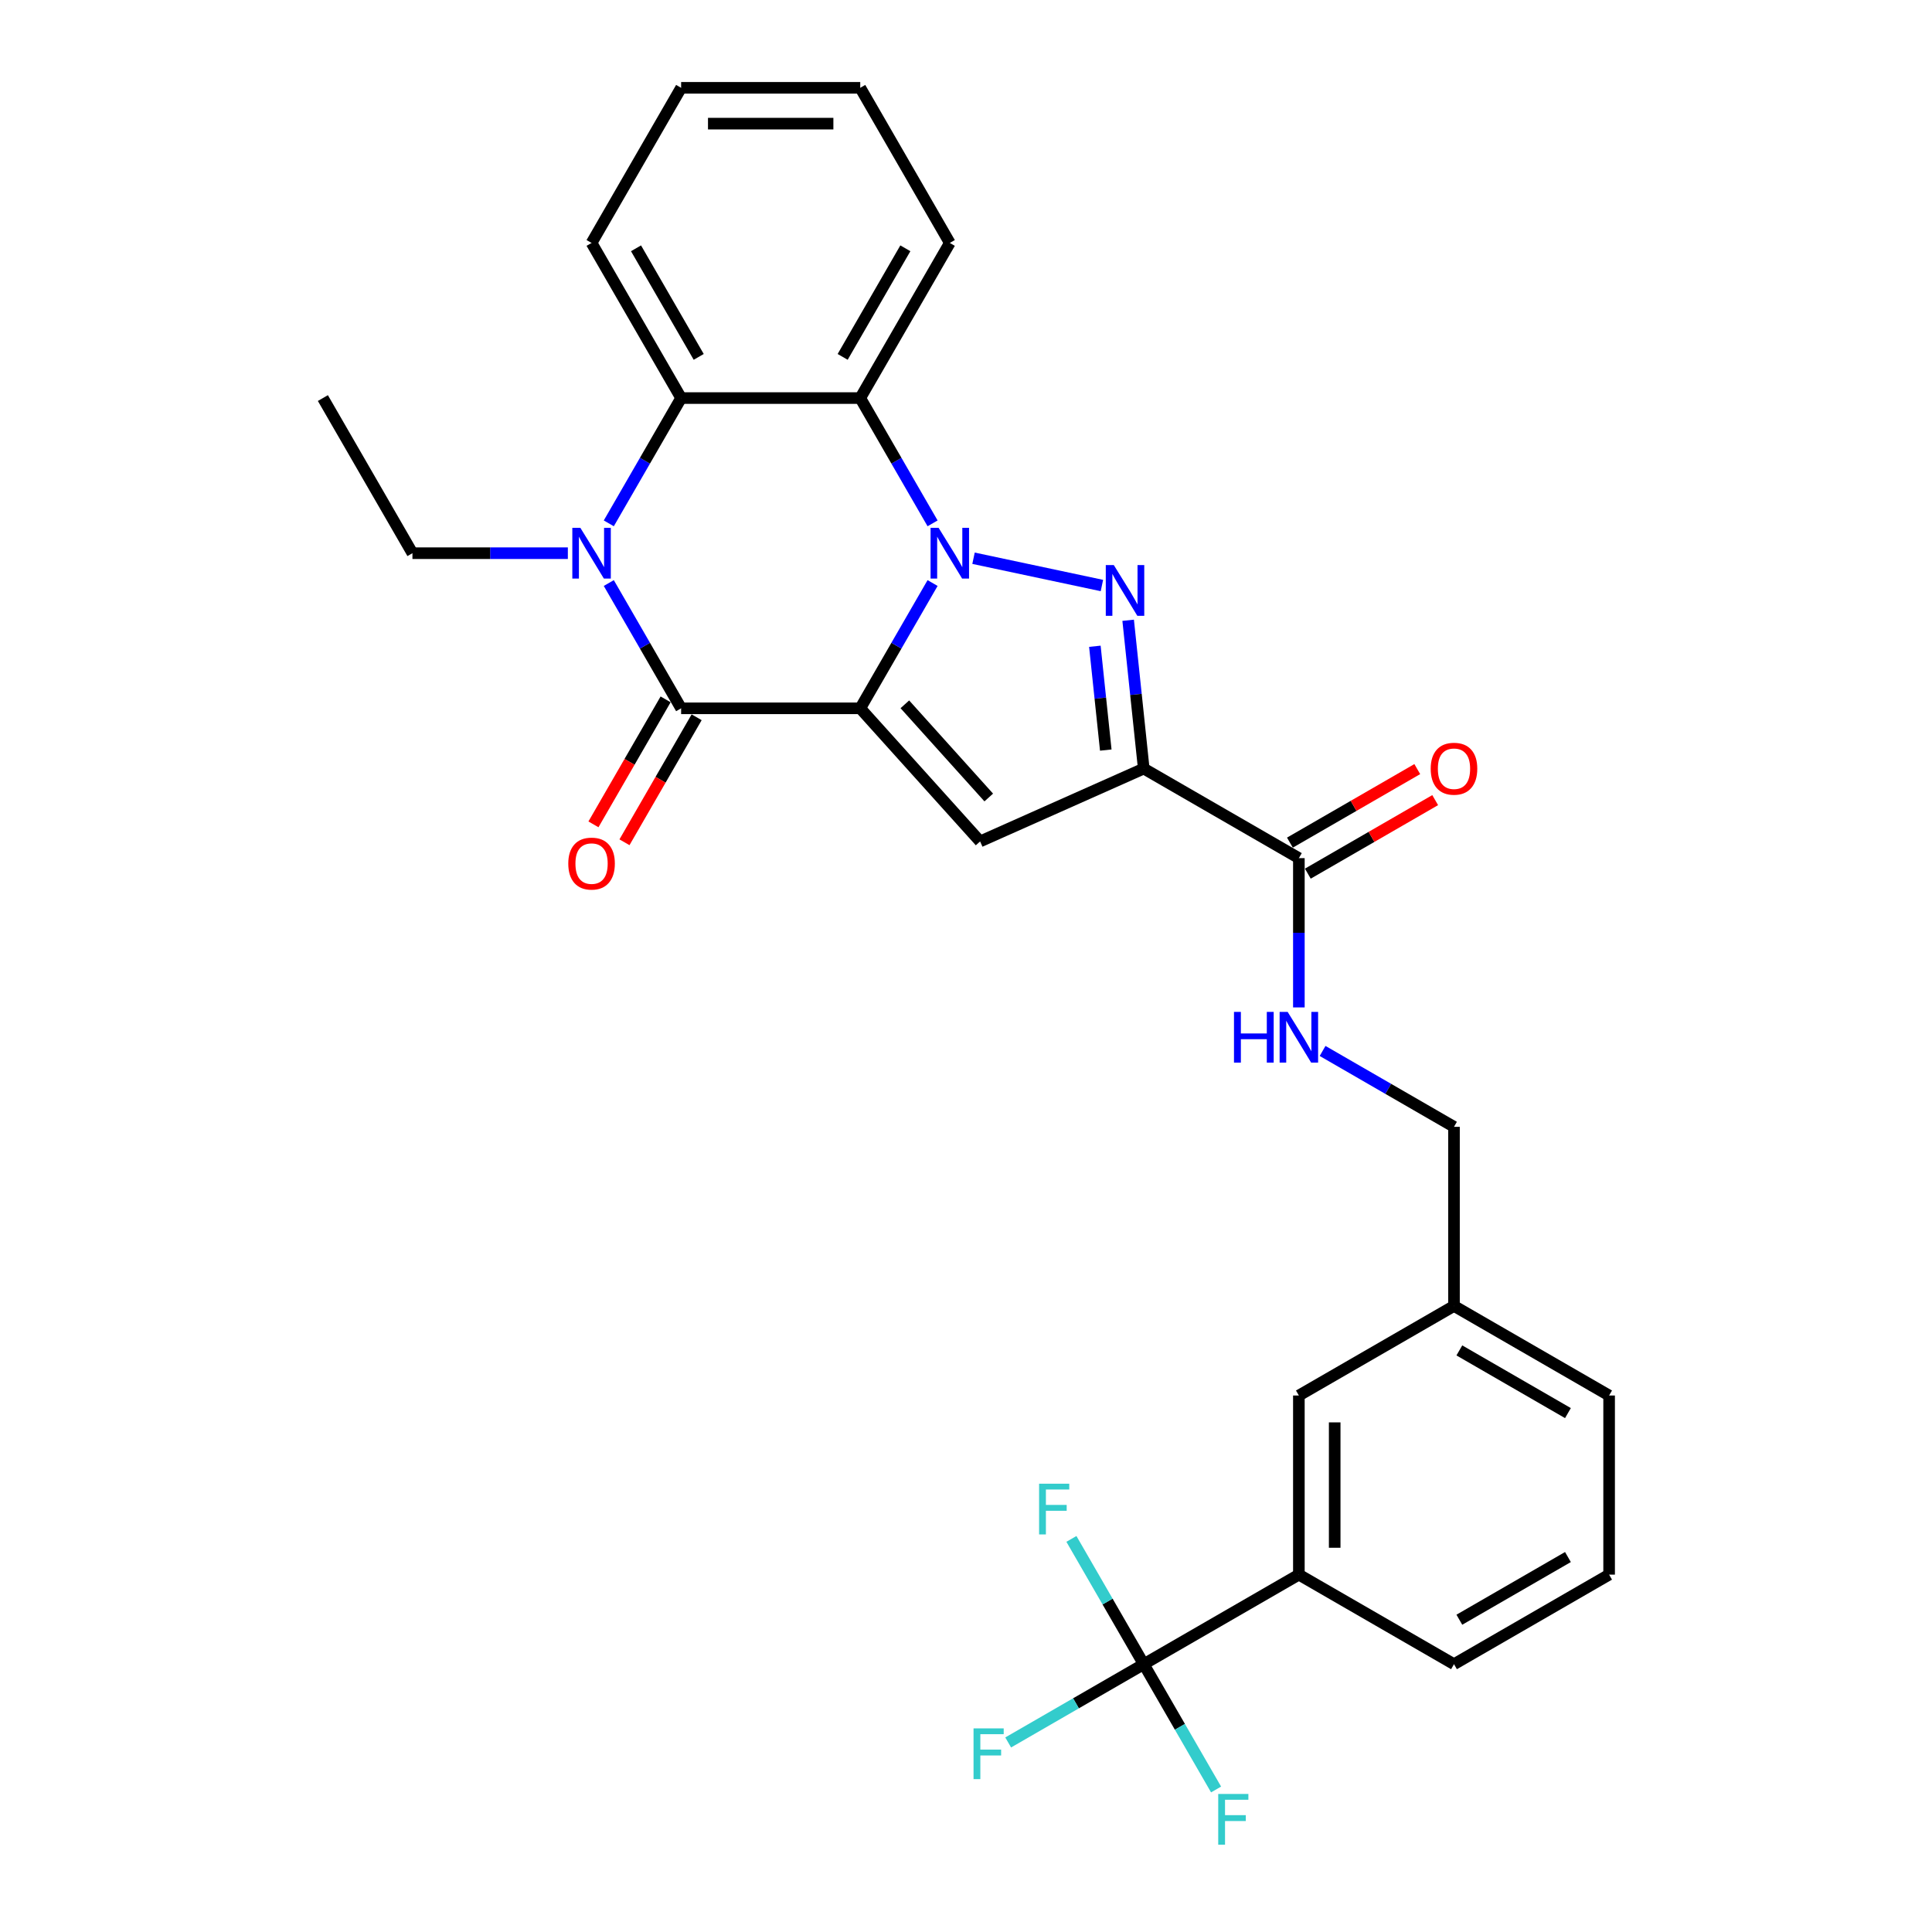 <?xml version='1.0' encoding='iso-8859-1'?>
<svg version='1.1' baseProfile='full'
              xmlns='http://www.w3.org/2000/svg'
                      xmlns:rdkit='http://www.rdkit.org/xml'
                      xmlns:xlink='http://www.w3.org/1999/xlink'
                  xml:space='preserve'
width='1000px' height='1000px' viewBox='0 0 1000 1000'>
<!-- END OF HEADER -->
<rect style='opacity:1.0;fill:#FFFFFF;stroke:none' width='1000' height='1000' x='0' y='0'> </rect>
<path class='bond-0' d='M 445.264,366.624 L 463.984,334.201' style='fill:none;fill-rule:evenodd;stroke:#000000;stroke-width:6px;stroke-linecap:butt;stroke-linejoin:miter;stroke-opacity:1' />
<path class='bond-0' d='M 463.984,334.201 L 482.703,301.778' style='fill:none;fill-rule:evenodd;stroke:#0000FF;stroke-width:6px;stroke-linecap:butt;stroke-linejoin:miter;stroke-opacity:1' />
<path class='bond-2' d='M 445.264,366.624 L 352.55,366.624' style='fill:none;fill-rule:evenodd;stroke:#000000;stroke-width:6px;stroke-linecap:butt;stroke-linejoin:miter;stroke-opacity:1' />
<path class='bond-4' d='M 445.264,366.624 L 507.302,435.524' style='fill:none;fill-rule:evenodd;stroke:#000000;stroke-width:6px;stroke-linecap:butt;stroke-linejoin:miter;stroke-opacity:1' />
<path class='bond-4' d='M 468.35,364.552 L 511.776,412.782' style='fill:none;fill-rule:evenodd;stroke:#000000;stroke-width:6px;stroke-linecap:butt;stroke-linejoin:miter;stroke-opacity:1' />
<path class='bond-1' d='M 503.896,288.941 L 570.347,303.066' style='fill:none;fill-rule:evenodd;stroke:#0000FF;stroke-width:6px;stroke-linecap:butt;stroke-linejoin:miter;stroke-opacity:1' />
<path class='bond-6' d='M 482.703,270.886 L 463.984,238.463' style='fill:none;fill-rule:evenodd;stroke:#0000FF;stroke-width:6px;stroke-linecap:butt;stroke-linejoin:miter;stroke-opacity:1' />
<path class='bond-6' d='M 463.984,238.463 L 445.264,206.039' style='fill:none;fill-rule:evenodd;stroke:#000000;stroke-width:6px;stroke-linecap:butt;stroke-linejoin:miter;stroke-opacity:1' />
<path class='bond-29' d='M 583.932,321.054 L 587.966,359.434' style='fill:none;fill-rule:evenodd;stroke:#0000FF;stroke-width:6px;stroke-linecap:butt;stroke-linejoin:miter;stroke-opacity:1' />
<path class='bond-29' d='M 587.966,359.434 L 592,397.814' style='fill:none;fill-rule:evenodd;stroke:#000000;stroke-width:6px;stroke-linecap:butt;stroke-linejoin:miter;stroke-opacity:1' />
<path class='bond-29' d='M 566.701,334.507 L 569.525,361.372' style='fill:none;fill-rule:evenodd;stroke:#0000FF;stroke-width:6px;stroke-linecap:butt;stroke-linejoin:miter;stroke-opacity:1' />
<path class='bond-29' d='M 569.525,361.372 L 572.349,388.238' style='fill:none;fill-rule:evenodd;stroke:#000000;stroke-width:6px;stroke-linecap:butt;stroke-linejoin:miter;stroke-opacity:1' />
<path class='bond-5' d='M 352.55,366.624 L 333.831,334.201' style='fill:none;fill-rule:evenodd;stroke:#000000;stroke-width:6px;stroke-linecap:butt;stroke-linejoin:miter;stroke-opacity:1' />
<path class='bond-5' d='M 333.831,334.201 L 315.111,301.778' style='fill:none;fill-rule:evenodd;stroke:#0000FF;stroke-width:6px;stroke-linecap:butt;stroke-linejoin:miter;stroke-opacity:1' />
<path class='bond-12' d='M 344.521,361.989 L 325.844,394.338' style='fill:none;fill-rule:evenodd;stroke:#000000;stroke-width:6px;stroke-linecap:butt;stroke-linejoin:miter;stroke-opacity:1' />
<path class='bond-12' d='M 325.844,394.338 L 307.168,426.687' style='fill:none;fill-rule:evenodd;stroke:#FF0000;stroke-width:6px;stroke-linecap:butt;stroke-linejoin:miter;stroke-opacity:1' />
<path class='bond-12' d='M 360.58,371.26 L 341.903,403.609' style='fill:none;fill-rule:evenodd;stroke:#000000;stroke-width:6px;stroke-linecap:butt;stroke-linejoin:miter;stroke-opacity:1' />
<path class='bond-12' d='M 341.903,403.609 L 323.226,435.958' style='fill:none;fill-rule:evenodd;stroke:#FF0000;stroke-width:6px;stroke-linecap:butt;stroke-linejoin:miter;stroke-opacity:1' />
<path class='bond-3' d='M 592,397.814 L 507.302,435.524' style='fill:none;fill-rule:evenodd;stroke:#000000;stroke-width:6px;stroke-linecap:butt;stroke-linejoin:miter;stroke-opacity:1' />
<path class='bond-9' d='M 592,397.814 L 672.292,444.171' style='fill:none;fill-rule:evenodd;stroke:#000000;stroke-width:6px;stroke-linecap:butt;stroke-linejoin:miter;stroke-opacity:1' />
<path class='bond-7' d='M 315.111,270.886 L 333.831,238.463' style='fill:none;fill-rule:evenodd;stroke:#0000FF;stroke-width:6px;stroke-linecap:butt;stroke-linejoin:miter;stroke-opacity:1' />
<path class='bond-7' d='M 333.831,238.463 L 352.55,206.039' style='fill:none;fill-rule:evenodd;stroke:#000000;stroke-width:6px;stroke-linecap:butt;stroke-linejoin:miter;stroke-opacity:1' />
<path class='bond-18' d='M 293.918,286.332 L 253.699,286.332' style='fill:none;fill-rule:evenodd;stroke:#0000FF;stroke-width:6px;stroke-linecap:butt;stroke-linejoin:miter;stroke-opacity:1' />
<path class='bond-18' d='M 253.699,286.332 L 213.48,286.332' style='fill:none;fill-rule:evenodd;stroke:#000000;stroke-width:6px;stroke-linecap:butt;stroke-linejoin:miter;stroke-opacity:1' />
<path class='bond-21' d='M 445.264,206.039 L 491.621,125.747' style='fill:none;fill-rule:evenodd;stroke:#000000;stroke-width:6px;stroke-linecap:butt;stroke-linejoin:miter;stroke-opacity:1' />
<path class='bond-21' d='M 436.159,184.724 L 468.609,128.52' style='fill:none;fill-rule:evenodd;stroke:#000000;stroke-width:6px;stroke-linecap:butt;stroke-linejoin:miter;stroke-opacity:1' />
<path class='bond-30' d='M 445.264,206.039 L 352.55,206.039' style='fill:none;fill-rule:evenodd;stroke:#000000;stroke-width:6px;stroke-linecap:butt;stroke-linejoin:miter;stroke-opacity:1' />
<path class='bond-22' d='M 352.55,206.039 L 306.193,125.747' style='fill:none;fill-rule:evenodd;stroke:#000000;stroke-width:6px;stroke-linecap:butt;stroke-linejoin:miter;stroke-opacity:1' />
<path class='bond-22' d='M 361.655,184.724 L 329.205,128.52' style='fill:none;fill-rule:evenodd;stroke:#000000;stroke-width:6px;stroke-linecap:butt;stroke-linejoin:miter;stroke-opacity:1' />
<path class='bond-8' d='M 592,861.383 L 672.292,815.026' style='fill:none;fill-rule:evenodd;stroke:#000000;stroke-width:6px;stroke-linecap:butt;stroke-linejoin:miter;stroke-opacity:1' />
<path class='bond-15' d='M 592,861.383 L 556.916,881.639' style='fill:none;fill-rule:evenodd;stroke:#000000;stroke-width:6px;stroke-linecap:butt;stroke-linejoin:miter;stroke-opacity:1' />
<path class='bond-15' d='M 556.916,881.639 L 521.832,901.894' style='fill:none;fill-rule:evenodd;stroke:#33CCCC;stroke-width:6px;stroke-linecap:butt;stroke-linejoin:miter;stroke-opacity:1' />
<path class='bond-16' d='M 592,861.383 L 573.28,828.96' style='fill:none;fill-rule:evenodd;stroke:#000000;stroke-width:6px;stroke-linecap:butt;stroke-linejoin:miter;stroke-opacity:1' />
<path class='bond-16' d='M 573.28,828.96 L 554.561,796.536' style='fill:none;fill-rule:evenodd;stroke:#33CCCC;stroke-width:6px;stroke-linecap:butt;stroke-linejoin:miter;stroke-opacity:1' />
<path class='bond-17' d='M 592,861.383 L 610.719,893.806' style='fill:none;fill-rule:evenodd;stroke:#000000;stroke-width:6px;stroke-linecap:butt;stroke-linejoin:miter;stroke-opacity:1' />
<path class='bond-17' d='M 610.719,893.806 L 629.439,926.229' style='fill:none;fill-rule:evenodd;stroke:#33CCCC;stroke-width:6px;stroke-linecap:butt;stroke-linejoin:miter;stroke-opacity:1' />
<path class='bond-11' d='M 672.292,444.171 L 672.292,482.805' style='fill:none;fill-rule:evenodd;stroke:#000000;stroke-width:6px;stroke-linecap:butt;stroke-linejoin:miter;stroke-opacity:1' />
<path class='bond-11' d='M 672.292,482.805 L 672.292,521.439' style='fill:none;fill-rule:evenodd;stroke:#0000FF;stroke-width:6px;stroke-linecap:butt;stroke-linejoin:miter;stroke-opacity:1' />
<path class='bond-13' d='M 676.928,452.2 L 709.889,433.17' style='fill:none;fill-rule:evenodd;stroke:#000000;stroke-width:6px;stroke-linecap:butt;stroke-linejoin:miter;stroke-opacity:1' />
<path class='bond-13' d='M 709.889,433.17 L 742.85,414.14' style='fill:none;fill-rule:evenodd;stroke:#FF0000;stroke-width:6px;stroke-linecap:butt;stroke-linejoin:miter;stroke-opacity:1' />
<path class='bond-13' d='M 667.657,436.142 L 700.618,417.112' style='fill:none;fill-rule:evenodd;stroke:#000000;stroke-width:6px;stroke-linecap:butt;stroke-linejoin:miter;stroke-opacity:1' />
<path class='bond-13' d='M 700.618,417.112 L 733.578,398.082' style='fill:none;fill-rule:evenodd;stroke:#FF0000;stroke-width:6px;stroke-linecap:butt;stroke-linejoin:miter;stroke-opacity:1' />
<path class='bond-10' d='M 672.292,815.026 L 672.292,722.312' style='fill:none;fill-rule:evenodd;stroke:#000000;stroke-width:6px;stroke-linecap:butt;stroke-linejoin:miter;stroke-opacity:1' />
<path class='bond-10' d='M 690.835,801.119 L 690.835,736.219' style='fill:none;fill-rule:evenodd;stroke:#000000;stroke-width:6px;stroke-linecap:butt;stroke-linejoin:miter;stroke-opacity:1' />
<path class='bond-32' d='M 672.292,815.026 L 752.585,861.383' style='fill:none;fill-rule:evenodd;stroke:#000000;stroke-width:6px;stroke-linecap:butt;stroke-linejoin:miter;stroke-opacity:1' />
<path class='bond-19' d='M 684.568,543.972 L 718.576,563.607' style='fill:none;fill-rule:evenodd;stroke:#0000FF;stroke-width:6px;stroke-linecap:butt;stroke-linejoin:miter;stroke-opacity:1' />
<path class='bond-19' d='M 718.576,563.607 L 752.585,583.242' style='fill:none;fill-rule:evenodd;stroke:#000000;stroke-width:6px;stroke-linecap:butt;stroke-linejoin:miter;stroke-opacity:1' />
<path class='bond-14' d='M 672.292,722.312 L 752.585,675.955' style='fill:none;fill-rule:evenodd;stroke:#000000;stroke-width:6px;stroke-linecap:butt;stroke-linejoin:miter;stroke-opacity:1' />
<path class='bond-26' d='M 213.48,286.332 L 167.123,206.039' style='fill:none;fill-rule:evenodd;stroke:#000000;stroke-width:6px;stroke-linecap:butt;stroke-linejoin:miter;stroke-opacity:1' />
<path class='bond-20' d='M 752.585,583.242 L 752.585,675.955' style='fill:none;fill-rule:evenodd;stroke:#000000;stroke-width:6px;stroke-linecap:butt;stroke-linejoin:miter;stroke-opacity:1' />
<path class='bond-25' d='M 752.585,675.955 L 832.877,722.312' style='fill:none;fill-rule:evenodd;stroke:#000000;stroke-width:6px;stroke-linecap:butt;stroke-linejoin:miter;stroke-opacity:1' />
<path class='bond-25' d='M 755.357,698.967 L 811.562,731.417' style='fill:none;fill-rule:evenodd;stroke:#000000;stroke-width:6px;stroke-linecap:butt;stroke-linejoin:miter;stroke-opacity:1' />
<path class='bond-27' d='M 491.621,125.747 L 445.264,45.455' style='fill:none;fill-rule:evenodd;stroke:#000000;stroke-width:6px;stroke-linecap:butt;stroke-linejoin:miter;stroke-opacity:1' />
<path class='bond-28' d='M 306.193,125.747 L 352.55,45.455' style='fill:none;fill-rule:evenodd;stroke:#000000;stroke-width:6px;stroke-linecap:butt;stroke-linejoin:miter;stroke-opacity:1' />
<path class='bond-23' d='M 752.585,861.383 L 832.877,815.026' style='fill:none;fill-rule:evenodd;stroke:#000000;stroke-width:6px;stroke-linecap:butt;stroke-linejoin:miter;stroke-opacity:1' />
<path class='bond-23' d='M 755.357,838.371 L 811.562,805.921' style='fill:none;fill-rule:evenodd;stroke:#000000;stroke-width:6px;stroke-linecap:butt;stroke-linejoin:miter;stroke-opacity:1' />
<path class='bond-24' d='M 832.877,815.026 L 832.877,722.312' style='fill:none;fill-rule:evenodd;stroke:#000000;stroke-width:6px;stroke-linecap:butt;stroke-linejoin:miter;stroke-opacity:1' />
<path class='bond-31' d='M 445.264,45.455 L 352.55,45.455' style='fill:none;fill-rule:evenodd;stroke:#000000;stroke-width:6px;stroke-linecap:butt;stroke-linejoin:miter;stroke-opacity:1' />
<path class='bond-31' d='M 431.357,63.997 L 366.457,63.997' style='fill:none;fill-rule:evenodd;stroke:#000000;stroke-width:6px;stroke-linecap:butt;stroke-linejoin:miter;stroke-opacity:1' />
<path  class='atom-1' d='M 485.817 273.204
L 494.421 287.111
Q 495.274 288.483, 496.646 290.968
Q 498.018 293.452, 498.092 293.601
L 498.092 273.204
L 501.578 273.204
L 501.578 299.46
L 497.981 299.46
L 488.747 284.255
Q 487.671 282.475, 486.522 280.435
Q 485.409 278.396, 485.075 277.765
L 485.075 299.46
L 481.663 299.46
L 481.663 273.204
L 485.817 273.204
' fill='#0000FF'/>
<path  class='atom-2' d='M 576.505 292.48
L 585.109 306.387
Q 585.962 307.759, 587.334 310.244
Q 588.706 312.729, 588.78 312.877
L 588.78 292.48
L 592.266 292.48
L 592.266 318.736
L 588.669 318.736
L 579.434 303.531
Q 578.359 301.751, 577.209 299.712
Q 576.097 297.672, 575.763 297.041
L 575.763 318.736
L 572.351 318.736
L 572.351 292.48
L 576.505 292.48
' fill='#0000FF'/>
<path  class='atom-6' d='M 300.39 273.204
L 308.993 287.111
Q 309.846 288.483, 311.218 290.968
Q 312.591 293.452, 312.665 293.601
L 312.665 273.204
L 316.151 273.204
L 316.151 299.46
L 312.554 299.46
L 303.319 284.255
Q 302.244 282.475, 301.094 280.435
Q 299.982 278.396, 299.648 277.765
L 299.648 299.46
L 296.236 299.46
L 296.236 273.204
L 300.39 273.204
' fill='#0000FF'/>
<path  class='atom-12' d='M 638.711 523.756
L 642.272 523.756
L 642.272 534.919
L 655.697 534.919
L 655.697 523.756
L 659.257 523.756
L 659.257 550.013
L 655.697 550.013
L 655.697 537.886
L 642.272 537.886
L 642.272 550.013
L 638.711 550.013
L 638.711 523.756
' fill='#0000FF'/>
<path  class='atom-12' d='M 666.488 523.756
L 675.092 537.663
Q 675.945 539.036, 677.317 541.52
Q 678.69 544.005, 678.764 544.153
L 678.764 523.756
L 682.25 523.756
L 682.25 550.013
L 678.652 550.013
L 669.418 534.808
Q 668.343 533.028, 667.193 530.988
Q 666.08 528.948, 665.747 528.318
L 665.747 550.013
L 662.335 550.013
L 662.335 523.756
L 666.488 523.756
' fill='#0000FF'/>
<path  class='atom-13' d='M 294.141 446.991
Q 294.141 440.686, 297.256 437.163
Q 300.371 433.64, 306.193 433.64
Q 312.016 433.64, 315.131 437.163
Q 318.246 440.686, 318.246 446.991
Q 318.246 453.37, 315.094 457.004
Q 311.942 460.601, 306.193 460.601
Q 300.408 460.601, 297.256 457.004
Q 294.141 453.407, 294.141 446.991
M 306.193 457.635
Q 310.199 457.635, 312.35 454.964
Q 314.538 452.257, 314.538 446.991
Q 314.538 441.836, 312.35 439.24
Q 310.199 436.607, 306.193 436.607
Q 302.188 436.607, 300 439.203
Q 297.849 441.799, 297.849 446.991
Q 297.849 452.294, 300 454.964
Q 302.188 457.635, 306.193 457.635
' fill='#FF0000'/>
<path  class='atom-14' d='M 740.532 397.888
Q 740.532 391.584, 743.647 388.061
Q 746.762 384.537, 752.585 384.537
Q 758.407 384.537, 761.522 388.061
Q 764.638 391.584, 764.638 397.888
Q 764.638 404.267, 761.485 407.901
Q 758.333 411.499, 752.585 411.499
Q 746.799 411.499, 743.647 407.901
Q 740.532 404.304, 740.532 397.888
M 752.585 408.532
Q 756.59 408.532, 758.741 405.862
Q 760.929 403.154, 760.929 397.888
Q 760.929 392.733, 758.741 390.137
Q 756.59 387.504, 752.585 387.504
Q 748.58 387.504, 746.391 390.1
Q 744.241 392.696, 744.241 397.888
Q 744.241 403.191, 746.391 405.862
Q 748.58 408.532, 752.585 408.532
' fill='#FF0000'/>
<path  class='atom-16' d='M 503.901 894.611
L 519.514 894.611
L 519.514 897.615
L 507.424 897.615
L 507.424 905.589
L 518.179 905.589
L 518.179 908.63
L 507.424 908.63
L 507.424 920.868
L 503.901 920.868
L 503.901 894.611
' fill='#33CCCC'/>
<path  class='atom-17' d='M 537.836 767.962
L 553.449 767.962
L 553.449 770.966
L 541.36 770.966
L 541.36 778.939
L 552.114 778.939
L 552.114 781.98
L 541.36 781.98
L 541.36 794.219
L 537.836 794.219
L 537.836 767.962
' fill='#33CCCC'/>
<path  class='atom-18' d='M 630.55 928.547
L 646.163 928.547
L 646.163 931.551
L 634.073 931.551
L 634.073 939.524
L 644.828 939.524
L 644.828 942.565
L 634.073 942.565
L 634.073 954.804
L 630.55 954.804
L 630.55 928.547
' fill='#33CCCC'/>
</svg>
